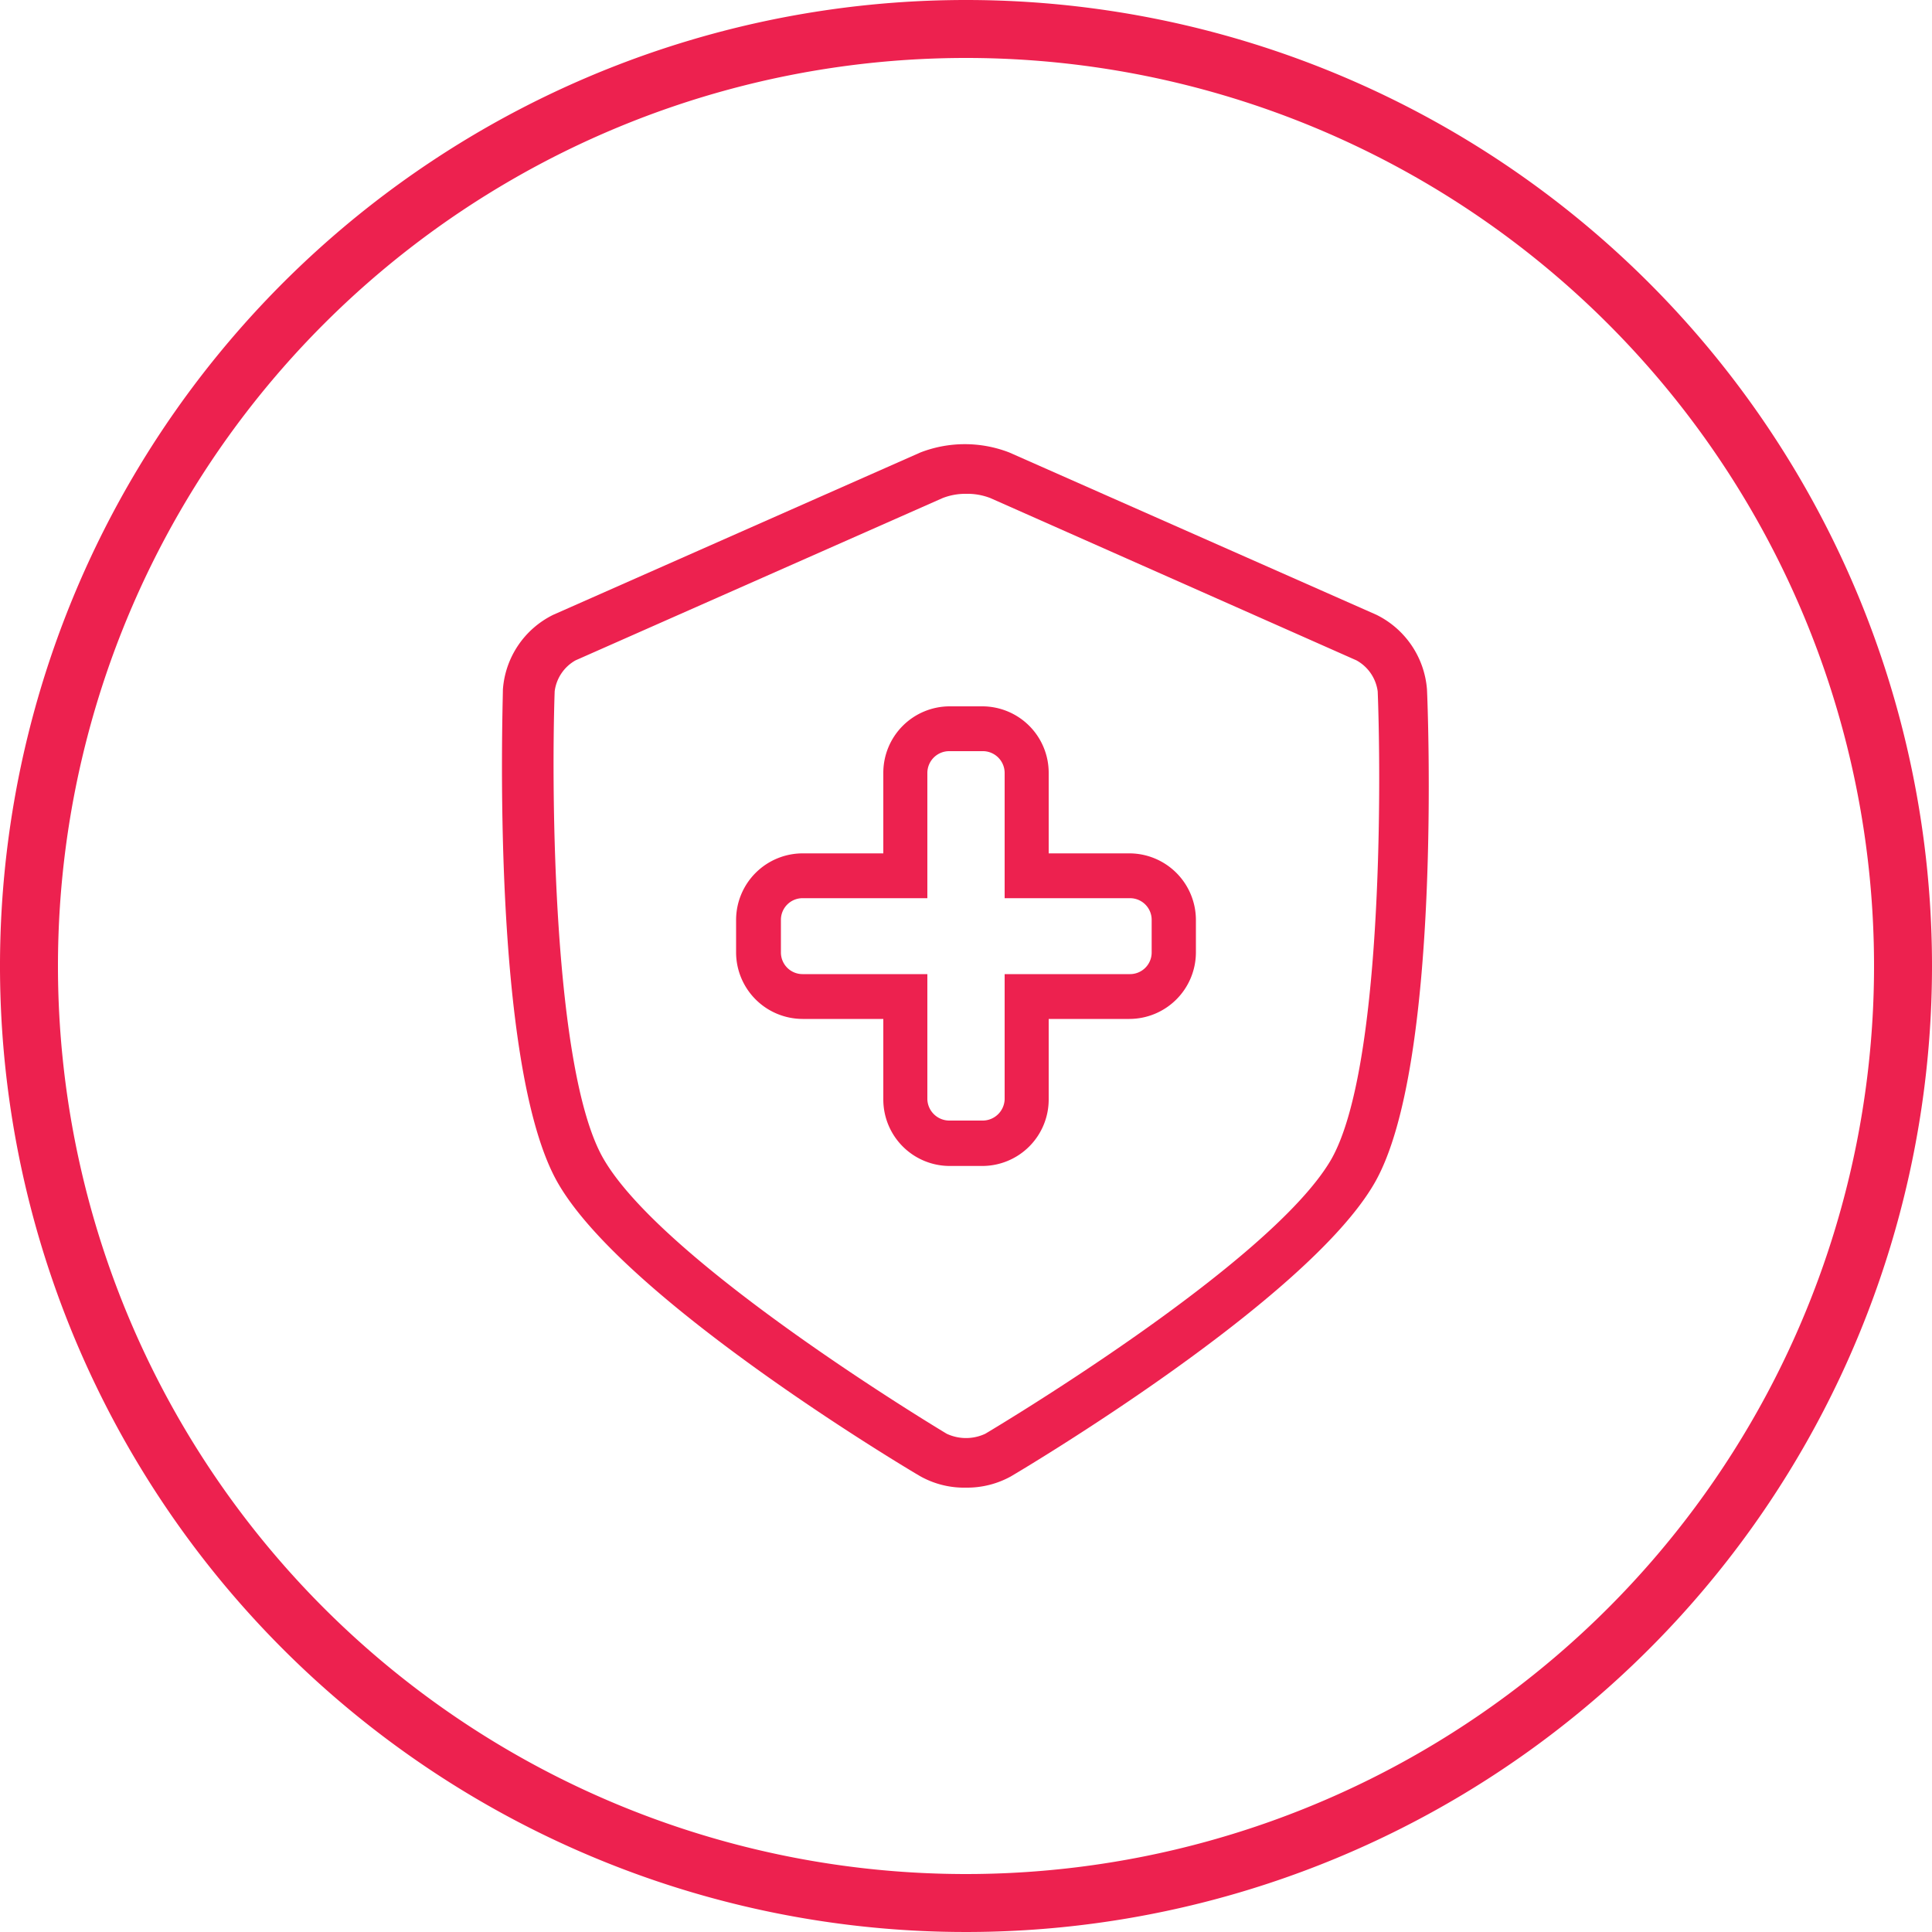 <svg id="Layer_1" data-name="Layer 1" xmlns="http://www.w3.org/2000/svg" width="100" height="100" viewBox="0 0 100 100"><defs><style>.cls-1{fill:#ed214f;}</style></defs><path class="cls-1" d="M50,3A47,47,0,1,1,3,50,47,47,0,0,1,50,3m0-3a50,50,0,1,0,50,50A50,50,0,0,0,50,0Z"/><path class="cls-1" d="M73.86,35.68a4.71,4.71,0,0,0-2.62-3.86l-19-8.4a6.37,6.37,0,0,0-4.6,0l-19,8.4a4.68,4.68,0,0,0-2.61,3.87c0,.79-.65,19.43,2.84,25.53S47,76.05,47.65,76.42A4.64,4.64,0,0,0,50,77a4.69,4.69,0,0,0,2.32-.58c.63-.37,15.36-9.12,18.84-15.21S73.9,36.47,73.86,35.68ZM68.91,60C65.77,65.44,51.15,74.12,51,74.21a2.35,2.35,0,0,1-2,0c-.15-.09-14.64-8.77-17.78-14.26-2.6-4.55-2.69-19-2.51-24.17a2.15,2.15,0,0,1,1.08-1.6l19-8.4A3.24,3.24,0,0,1,50,25.56a3.27,3.27,0,0,1,1.26.22l18.95,8.4a2.16,2.16,0,0,1,1.1,1.61C71.51,41,71.51,55.41,68.91,60Z"/><path class="cls-1" d="M50.84,38.88A1.13,1.13,0,0,1,52,40v6.49h6.49a1.12,1.12,0,0,1,1.12,1.12V49.3a1.12,1.12,0,0,1-1.12,1.12H52v6.49A1.14,1.14,0,0,1,50.84,58H49.16A1.14,1.14,0,0,1,48,56.91V50.42H41.54a1.12,1.12,0,0,1-1.12-1.12V47.61a1.12,1.12,0,0,1,1.12-1.12H48V40a1.13,1.13,0,0,1,1.13-1.12h1.68m0-2.32H49.16A3.44,3.44,0,0,0,45.72,40v4.17H41.54a3.45,3.45,0,0,0-3.44,3.44V49.3a3.45,3.45,0,0,0,3.44,3.44h4.18v4.17a3.44,3.44,0,0,0,3.44,3.44h1.68a3.44,3.44,0,0,0,3.44-3.44V52.74h4.18A3.45,3.45,0,0,0,61.9,49.3V47.61a3.45,3.45,0,0,0-3.44-3.44H54.28V40a3.44,3.44,0,0,0-3.44-3.44Z"/></svg>